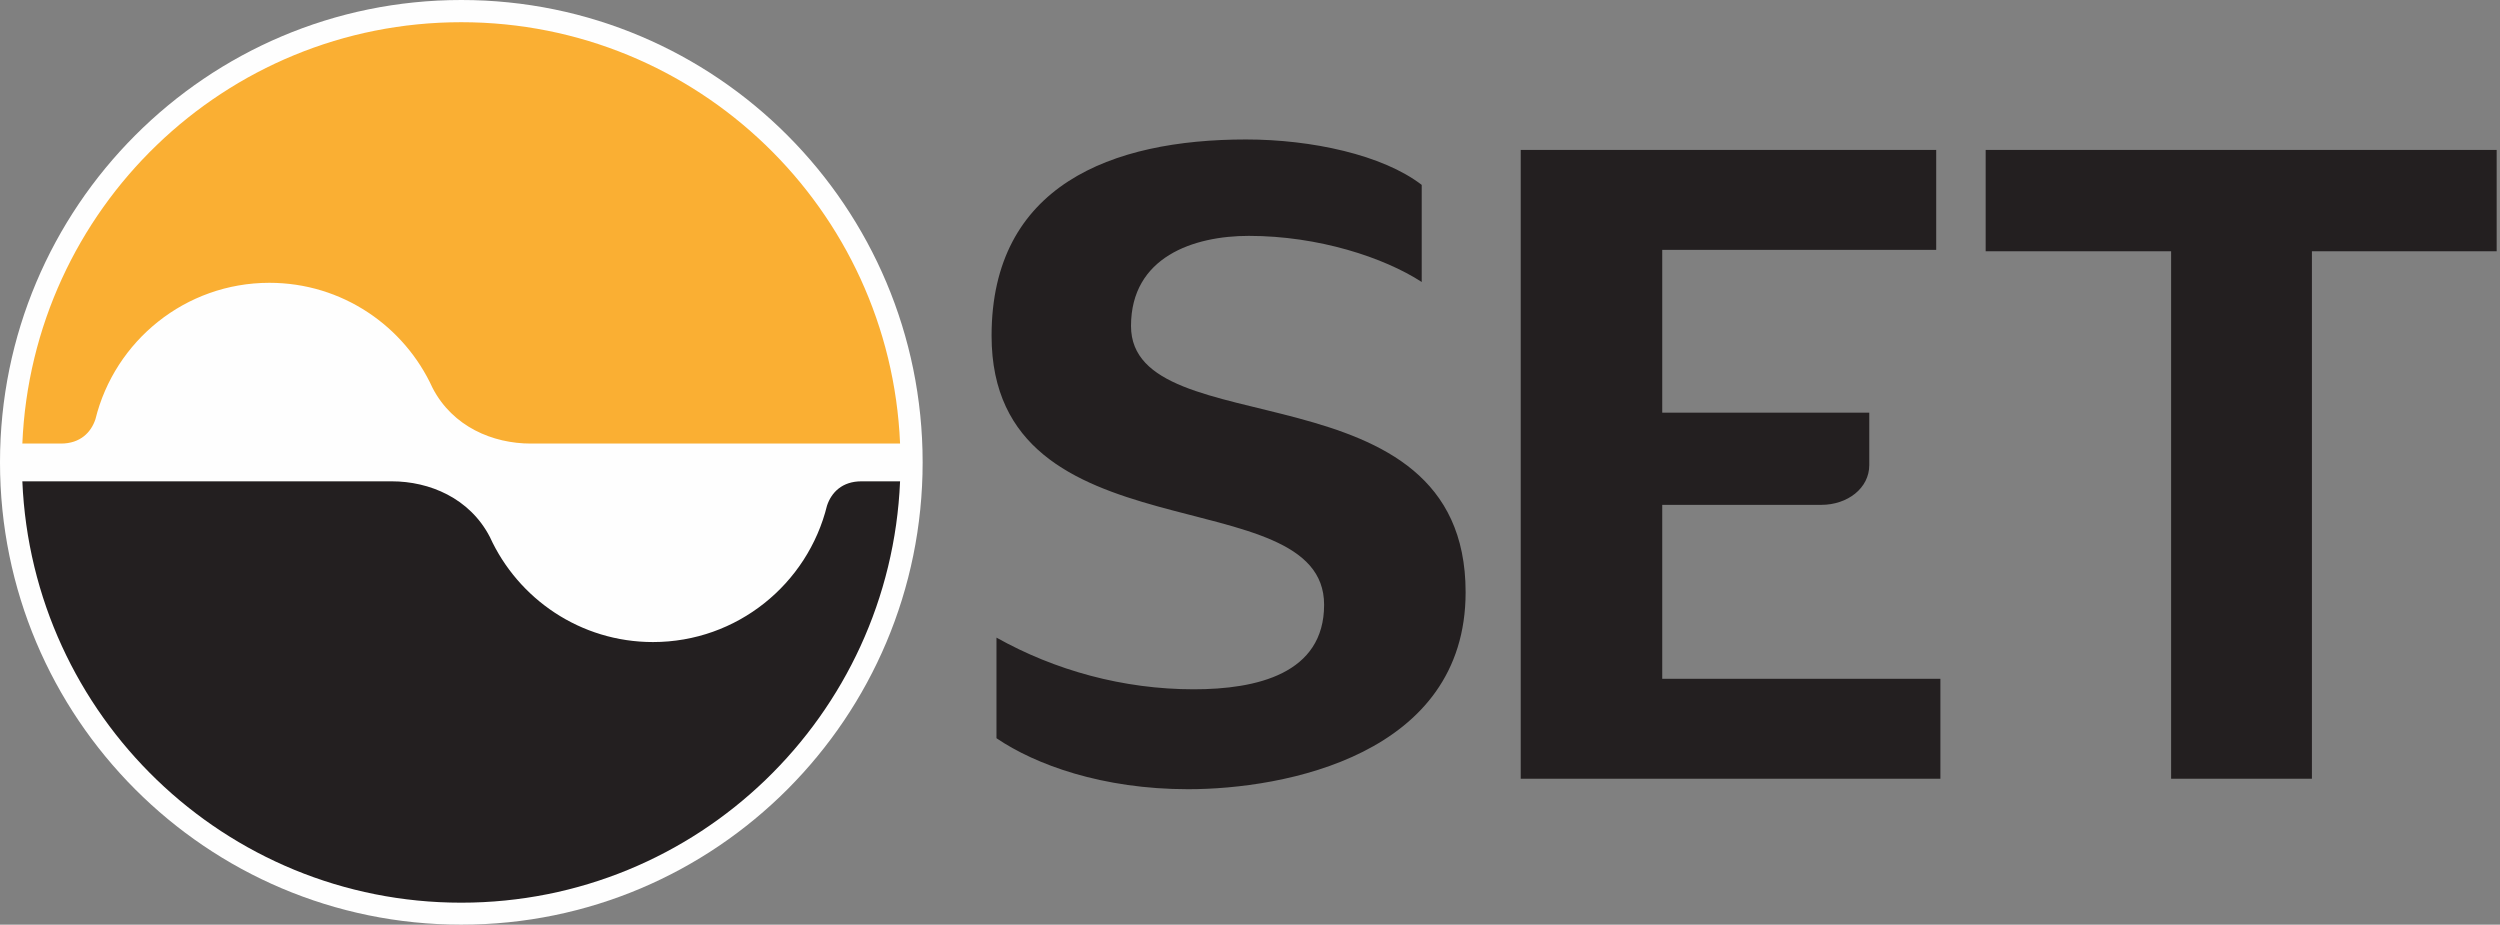<svg width="146" height="54" viewBox="0 0 146 54" fill="none" xmlns="http://www.w3.org/2000/svg">
<rect x="0" y="0" width="146" height="54" fill="#808080" stroke="none"/>
<path fill-rule="evenodd" clip-rule="evenodd" d="M115.963 8.756V14.673H126.793V45.478H135.016V14.673H145.805V8.756H115.963ZM66.051 19.038C66.051 14.999 69.715 13.775 72.931 13.775C77.001 13.775 80.829 15.04 83.028 16.468V10.797C80.748 9.042 76.595 8.145 72.768 8.145C64.91 8.145 57.908 10.838 57.908 19.61C57.908 32.748 77.328 27.81 77.328 35.319C77.328 39.358 73.378 40.255 69.715 40.255C65.602 40.255 61.612 39.154 58.194 37.237V43.112C60.472 44.661 64.381 46.09 69.388 46.09C75.008 46.09 85.592 44.091 85.592 34.585C85.592 21.12 66.051 26.138 66.051 19.038V19.038ZM97.075 39.643V29.484H106.357C107.904 29.484 109.166 28.505 109.166 27.159V24.098H97.075V14.592H113.074V8.756H88.81V45.478H113.319V39.643H97.075Z" fill="#231F20"/>
<path fill-rule="evenodd" clip-rule="evenodd" d="M0 27.001C0 12.089 12.061 0 26.942 0C41.821 0 53.882 12.089 53.882 27.001C53.882 41.913 41.821 54 26.942 54C12.061 54 0 41.913 0 27.001" fill="#FEFEFE"/>
<path fill-rule="evenodd" clip-rule="evenodd" d="M26.934 52.717C40.735 52.717 51.989 41.796 52.564 28.109H50.308C49.187 28.109 48.553 28.755 48.297 29.531C47.169 34.105 43.048 37.496 38.134 37.496C33.903 37.496 30.258 34.98 28.608 31.359C27.429 29.087 25.083 28.109 22.872 28.109H1.305C1.881 41.798 13.136 52.717 26.934 52.717" fill="#231F20"/>
<path fill-rule="evenodd" clip-rule="evenodd" d="M26.934 1.297C13.134 1.297 1.88 12.216 1.305 25.904H3.561C4.682 25.904 5.316 25.258 5.573 24.483C6.7 19.908 10.823 16.516 15.735 16.516C19.966 16.516 23.611 19.033 25.261 22.654C26.44 24.927 28.786 25.904 30.997 25.904H52.564C51.988 12.216 40.733 1.297 26.934 1.297" fill="#FAAF33"/>
</svg>
